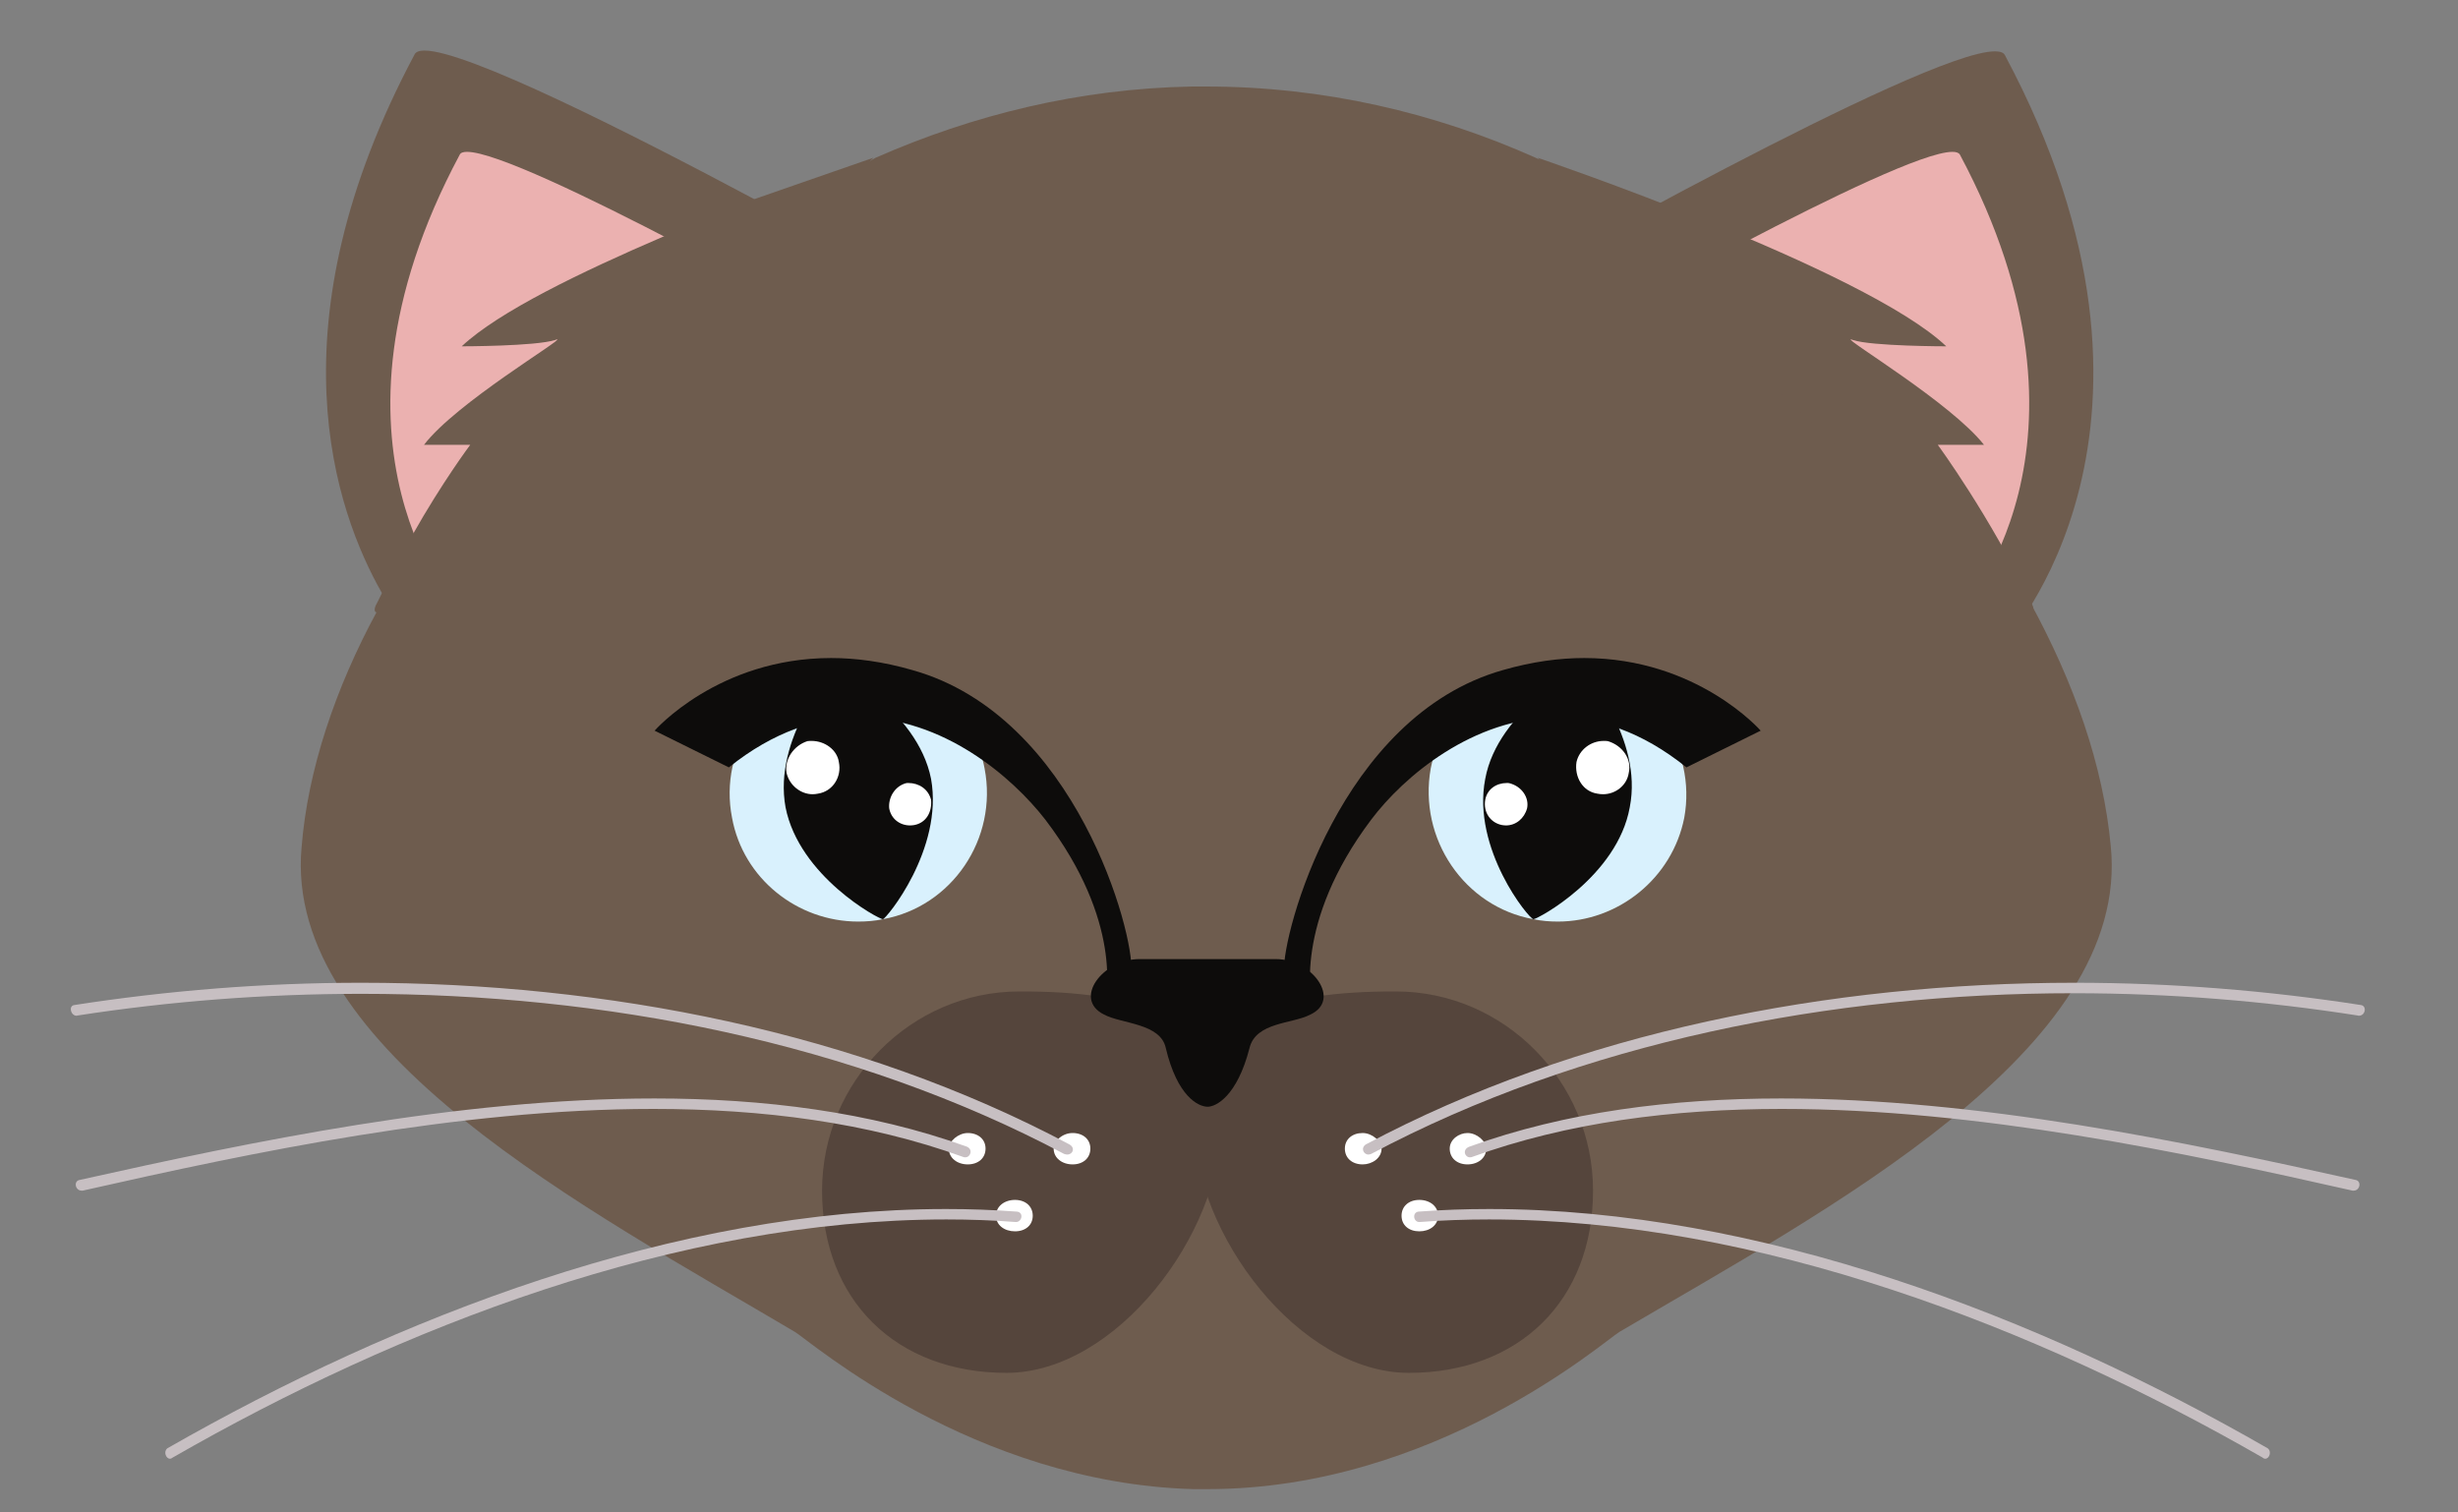 <?xml version="1.0" encoding="UTF-8"?>
<!-- Generated by Pixelmator Pro 3.4.1 -->
<svg width="65" height="40" viewBox="0 0 65 40" xmlns="http://www.w3.org/2000/svg">
    <rect x="0" y="0" width="65" height="40" fill="#808080" stroke="none"/>
    <path id="Path-copy-32" fill="#6e5c4e" fill-rule="evenodd" stroke="none" d="M 52.752 1.358 C 50.857 1.358 39.971 7.524 39.971 7.524 C 43.767 13.732 53.018 16.969 53.018 16.969 C 53.018 16.969 58.281 11.32 53.018 1.458 C 52.982 1.39 52.893 1.358 52.752 1.358 Z"/>
    <path id="Path-copy-31" fill="#ebb1b0" fill-rule="evenodd" stroke="none" d="M 51.629 4.016 C 50.173 4.016 41.631 8.856 41.631 8.856 C 44.597 13.649 51.828 16.223 51.828 16.223 C 51.828 16.223 55.952 11.816 51.828 4.089 C 51.797 4.037 51.729 4.016 51.629 4.016 Z"/>
    <path id="Path-copy-30" fill="#6e5c4e" fill-rule="evenodd" stroke="none" d="M 11.224 1.337 C 11.093 1.337 11.004 1.369 10.968 1.431 C 7.141 8.605 8.858 13.508 10.106 15.695 C 10.132 15.727 10.132 15.779 10.19 15.805 C 10.247 15.862 10.273 15.946 10.331 16.003 C 10.691 16.64 10.968 16.943 10.968 16.943 C 10.968 16.943 20.22 13.675 24.041 7.524 C 24.041 7.524 22.877 6.861 21.269 5.974 C 21.024 5.833 20.773 5.697 20.496 5.556 C 20.329 5.446 20.162 5.363 19.969 5.279 C 16.669 3.52 12.351 1.337 11.224 1.337 Z"/>
    <path id="Path-copy-29" fill="#ebb1b0" fill-rule="evenodd" stroke="none" d="M 12.351 4.016 C 12.252 4.016 12.184 4.037 12.158 4.089 C 8.028 11.816 12.158 16.223 12.158 16.223 C 12.158 16.223 19.389 13.649 22.381 8.856 C 22.381 8.856 13.813 4.016 12.351 4.016 Z"/>
    <path id="Path-copy-28" fill="#6e5c4e" fill-rule="evenodd" stroke="none" d="M 31.518 2.288 C 28.526 2.345 25.733 3.039 23.154 4.172 L 22.961 4.282 C 22.13 4.642 21.3 5.086 20.465 5.587 C 19.828 5.974 19.222 6.391 18.585 6.804 C 15.594 8.882 12.962 11.539 11.046 14.421 C 10.691 14.865 10.409 15.335 10.132 15.836 C 10.08 15.972 10.049 16.087 9.971 16.165 C 8.858 18.217 8.138 20.379 7.976 22.399 C 7.475 27.777 15.594 32.011 21.024 35.227 C 21.436 35.478 25.733 39.216 31.549 39.383 L 31.936 39.383 C 37.945 39.383 42.409 35.478 42.821 35.227 C 48.278 32.011 56.37 27.777 55.817 22.373 C 55.618 20.238 54.846 18.05 53.681 15.92 C 53.405 15.45 53.128 14.975 52.794 14.479 C 50.909 11.571 48.278 8.908 45.26 6.804 C 44.623 6.391 44.012 5.974 43.375 5.587 C 42.487 5.06 41.548 4.59 40.608 4.172 C 37.945 2.982 35.011 2.288 31.878 2.288 Z"/>
    <path id="Path-copy-27" fill="#d9f1fd" fill-rule="evenodd" stroke="none" d="M 41.208 17.58 C 39.611 17.58 38.154 18.703 37.835 20.321 C 37.501 22.18 38.723 23.981 40.55 24.31 C 40.77 24.357 40.984 24.373 41.198 24.373 C 42.785 24.373 44.221 23.235 44.539 21.626 C 44.873 19.799 43.652 17.998 41.824 17.638 C 41.621 17.596 41.412 17.58 41.208 17.58 Z"/>
    <path id="Path-copy-26" fill="#0d0c0b" fill-rule="evenodd" stroke="none" d="M 41.824 17.638 C 41.824 17.638 39.611 18.771 39.276 20.598 C 38.916 22.457 40.441 24.31 40.55 24.31 C 40.66 24.31 42.769 23.177 43.098 21.35 C 43.458 19.517 41.908 17.799 41.824 17.638 Z"/>
    <path id="Path-copy-25" fill="#ffffff" fill-rule="evenodd" stroke="none" d="M 42.409 19.595 C 42.064 19.595 41.762 19.83 41.689 20.154 C 41.631 20.546 41.85 20.932 42.242 20.99 C 42.289 21 42.341 21.005 42.393 21.005 C 42.722 21.005 43.025 20.77 43.072 20.436 C 43.156 20.076 42.905 19.716 42.519 19.601 C 42.482 19.595 42.446 19.595 42.409 19.595 Z"/>
    <path id="Path-copy-24" fill="#ffffff" fill-rule="evenodd" stroke="none" d="M 39.851 20.708 C 39.569 20.708 39.329 20.869 39.276 21.151 C 39.219 21.486 39.417 21.762 39.72 21.82 C 39.757 21.825 39.788 21.83 39.825 21.83 C 40.086 21.83 40.31 21.647 40.383 21.376 C 40.441 21.099 40.247 20.796 39.913 20.713 C 39.892 20.708 39.872 20.708 39.851 20.708 Z"/>
    <path id="Path-copy-23" fill="#0d0c0b" fill-rule="evenodd" stroke="none" d="M 41.892 17.403 C 41.24 17.403 40.524 17.497 39.746 17.721 C 35.428 18.938 33.904 24.728 33.956 25.668 L 34.703 26.529 L 34.703 26.529 C 34.687 26.477 34.191 24.425 36.259 21.679 C 37.115 20.54 38.958 18.974 41.177 18.974 C 42.252 18.974 43.411 19.34 44.597 20.295 L 46.56 19.324 C 46.56 19.324 44.884 17.403 41.892 17.403 Z M 34.703 26.529 C 34.708 26.529 34.708 26.529 34.708 26.529 C 34.708 26.529 34.708 26.529 34.708 26.529 L 34.703 26.529 Z"/>
    <path id="Path-copy-22" fill="#d9f1fd" fill-rule="evenodd" stroke="none" d="M 22.668 17.58 C 22.465 17.58 22.256 17.596 22.047 17.638 C 20.22 17.998 18.998 19.799 19.358 21.626 C 19.65 23.235 21.086 24.373 22.694 24.373 C 22.908 24.373 23.128 24.357 23.347 24.31 C 25.174 23.981 26.396 22.18 26.036 20.321 C 25.738 18.703 24.292 17.58 22.668 17.58 Z"/>
    <path id="Path-copy-21" fill="#0d0c0b" fill-rule="evenodd" stroke="none" d="M 22.047 17.638 C 21.989 17.799 20.439 19.517 20.773 21.35 C 21.133 23.177 23.237 24.31 23.347 24.31 C 23.43 24.31 24.955 22.457 24.621 20.598 C 24.261 18.771 22.047 17.638 22.047 17.638 Z"/>
    <path id="Path-copy-20" fill="#ffffff" fill-rule="evenodd" stroke="none" d="M 21.462 19.595 C 21.426 19.595 21.389 19.595 21.352 19.601 C 20.992 19.716 20.742 20.076 20.799 20.436 C 20.872 20.77 21.175 21.005 21.488 21.005 C 21.535 21.005 21.582 21 21.629 20.99 C 22.021 20.932 22.266 20.546 22.183 20.154 C 22.136 19.83 21.812 19.595 21.462 19.595 Z"/>
    <path id="Path-copy-19" fill="#ffffff" fill-rule="evenodd" stroke="none" d="M 24.02 20.708 C 24 20.708 23.979 20.708 23.958 20.713 C 23.655 20.796 23.488 21.099 23.514 21.376 C 23.561 21.647 23.786 21.83 24.067 21.83 C 24.104 21.83 24.141 21.825 24.177 21.82 C 24.485 21.762 24.652 21.486 24.621 21.151 C 24.548 20.869 24.302 20.708 24.02 20.708 Z"/>
    <path id="Path-copy-18" fill="#0d0c0b" fill-rule="evenodd" stroke="none" d="M 21.979 17.403 C 18.987 17.403 17.311 19.324 17.311 19.324 L 19.274 20.295 C 20.465 19.34 21.629 18.974 22.705 18.974 C 24.929 18.974 26.762 20.54 27.644 21.679 C 29.691 24.368 29.262 26.388 29.2 26.524 L 29.2 26.524 L 29.915 25.668 C 29.999 24.728 28.474 18.938 24.125 17.721 C 23.347 17.497 22.632 17.403 21.979 17.403 Z M 29.2 26.524 L 29.195 26.529 C 29.195 26.529 29.195 26.529 29.195 26.529 C 29.195 26.529 29.195 26.524 29.2 26.524 Z"/>
    <path id="Path-copy-17" fill="#55453c" fill-rule="evenodd" stroke="none" d="M 36.917 26.221 C 36.901 26.221 36.885 26.221 36.864 26.221 C 33.93 26.221 31.575 26.806 31.575 29.714 C 31.575 32.622 34.348 36.308 37.256 36.308 C 40.164 36.308 42.127 34.397 42.127 31.489 C 42.127 28.597 39.772 26.221 36.917 26.221 Z"/>
    <path id="Path-copy-16" fill="#55453c" fill-rule="evenodd" stroke="none" d="M 26.955 26.221 C 24.099 26.221 21.739 28.597 21.739 31.489 C 21.739 34.397 23.707 36.308 26.615 36.308 C 29.523 36.308 32.296 32.622 32.296 29.714 C 32.296 26.806 29.941 26.221 27.007 26.221 C 26.986 26.221 26.97 26.221 26.955 26.221 Z"/>
    <path id="Path-copy-15" fill="#0d0c0b" fill-rule="evenodd" stroke="none" d="M 30.134 25.365 C 29.163 25.365 28.364 26.419 29.195 26.832 C 29.664 27.082 30.688 27.056 30.829 27.719 C 31.132 28.993 31.685 29.27 31.936 29.27 C 32.155 29.27 32.714 28.993 33.042 27.719 C 33.21 27.025 34.181 27.082 34.651 26.832 C 35.481 26.446 34.708 25.365 33.737 25.365 Z"/>
    <path id="Path-copy-14" fill="#6e5c4e" fill-rule="evenodd" stroke="none" d="M 40.66 4.172 L 40.66 4.172 C 40.66 4.172 52.799 16.165 53.718 16.165 C 53.791 16.165 53.796 16.087 53.707 15.92 C 52.627 13.649 51.243 11.764 51.243 11.764 L 52.465 11.764 C 51.593 10.657 48.779 8.976 48.946 8.976 C 48.956 8.976 48.972 8.981 48.998 8.992 C 49.499 9.159 51.468 9.159 51.468 9.159 C 49.306 7.107 40.66 4.172 40.66 4.172 Z"/>
    <path id="Path-copy-13" fill="#6e5c4e" fill-rule="evenodd" stroke="none" d="M 23.096 4.172 C 23.096 4.172 21.739 4.642 19.911 5.279 C 19.165 5.587 18.387 5.89 17.557 6.25 C 15.369 7.19 13.182 8.245 12.21 9.159 C 12.21 9.159 14.153 9.159 14.68 8.992 C 14.706 8.981 14.722 8.976 14.732 8.976 C 14.899 8.976 12.059 10.657 11.213 11.764 L 12.435 11.764 C 12.435 11.764 11.688 12.761 10.91 14.145 C 10.634 14.615 10.357 15.168 10.08 15.727 L 9.971 15.946 C 9.887 16.087 9.887 16.197 9.971 16.197 C 10.023 16.197 10.132 16.139 10.273 16.056 C 10.55 15.92 10.936 15.586 11.406 15.168 C 13.432 13.482 17.113 10.02 19.776 7.415 C 20.303 6.914 20.773 6.418 21.217 6 C 22.13 5.144 22.736 4.507 22.987 4.282 L 23.096 4.172 Z"/>
    <path id="Path-copy-12" fill="#ffffff" fill-rule="evenodd" stroke="none" d="M 36.034 29.965 C 35.757 29.965 35.564 30.132 35.564 30.377 C 35.564 30.628 35.757 30.795 36.034 30.795 C 36.285 30.795 36.535 30.628 36.535 30.377 C 36.535 30.184 36.285 29.965 36.034 29.965 Z"/>
    <path id="Path-copy-11" fill="#ffffff" fill-rule="evenodd" stroke="none" d="M 37.533 31.734 C 37.256 31.734 37.063 31.902 37.063 32.152 C 37.063 32.403 37.256 32.565 37.533 32.565 C 37.809 32.565 38.029 32.403 38.029 32.152 C 38.029 31.902 37.809 31.734 37.533 31.734 Z"/>
    <path id="Path-copy-10" fill="#ffffff" fill-rule="evenodd" stroke="none" d="M 38.807 29.965 C 38.582 29.965 38.337 30.132 38.337 30.377 C 38.337 30.628 38.53 30.795 38.807 30.795 C 39.083 30.795 39.302 30.628 39.302 30.377 C 39.302 30.184 39.057 29.965 38.807 29.965 Z"/>
    <path id="Path-copy-9" fill="#c7bfc2" fill-rule="evenodd" stroke="none" d="M 54.861 25.991 C 48.372 25.991 41.709 27.291 36.118 30.267 C 35.977 30.361 36.055 30.534 36.186 30.534 C 36.206 30.534 36.233 30.528 36.259 30.518 C 41.824 27.563 48.418 26.268 54.84 26.268 C 57.399 26.268 59.926 26.477 62.354 26.858 C 62.359 26.863 62.369 26.863 62.38 26.863 C 62.552 26.863 62.594 26.607 62.437 26.581 C 59.988 26.2 57.44 25.991 54.861 25.991 Z"/>
    <path id="Path-copy-8" fill="#c7bfc2" fill-rule="evenodd" stroke="none" d="M 47.103 29.051 C 44.216 29.051 41.401 29.406 38.859 30.325 C 38.66 30.398 38.733 30.607 38.869 30.607 C 38.885 30.607 38.901 30.607 38.916 30.602 C 41.448 29.683 44.247 29.328 47.118 29.328 C 52.293 29.328 57.707 30.471 62.213 31.489 C 62.223 31.489 62.233 31.489 62.239 31.489 C 62.411 31.489 62.453 31.238 62.296 31.207 C 57.754 30.194 52.303 29.051 47.103 29.051 Z"/>
    <path id="Path-copy-7" fill="#c7bfc2" fill-rule="evenodd" stroke="none" d="M 39.381 31.975 C 38.76 31.975 38.143 31.996 37.533 32.042 C 37.339 32.042 37.365 32.319 37.533 32.319 C 38.143 32.272 38.76 32.251 39.376 32.251 C 46.508 32.251 53.838 35.107 59.832 38.548 C 59.853 38.569 59.879 38.579 59.905 38.579 C 60.009 38.579 60.082 38.391 59.967 38.303 C 53.927 34.831 46.544 31.975 39.381 31.975 Z"/>
    <path id="Path-copy-6" fill="#ffffff" fill-rule="evenodd" stroke="none" d="M 28.364 29.965 C 28.088 29.965 27.863 30.184 27.863 30.377 C 27.863 30.628 28.088 30.795 28.364 30.795 C 28.641 30.795 28.834 30.628 28.834 30.377 C 28.834 30.132 28.641 29.965 28.364 29.965 Z"/>
    <path id="Path-copy-5" fill="#ffffff" fill-rule="evenodd" stroke="none" d="M 26.84 31.734 C 26.563 31.734 26.339 31.902 26.339 32.152 C 26.339 32.403 26.563 32.565 26.84 32.565 C 27.117 32.565 27.31 32.403 27.31 32.152 C 27.31 31.902 27.117 31.734 26.84 31.734 Z"/>
    <path id="Path-copy-4" fill="#ffffff" fill-rule="evenodd" stroke="none" d="M 25.592 29.965 C 25.341 29.965 25.091 30.184 25.091 30.377 C 25.091 30.628 25.315 30.795 25.592 30.795 C 25.869 30.795 26.062 30.628 26.062 30.377 C 26.062 30.132 25.869 29.965 25.592 29.965 Z"/>
    <path id="Path-copy-3" fill="#c7bfc2" fill-rule="evenodd" stroke="none" d="M 9.548 25.991 C 6.968 25.991 4.415 26.2 1.961 26.581 C 1.805 26.607 1.873 26.863 2.024 26.863 C 2.029 26.863 2.04 26.863 2.045 26.858 C 4.478 26.482 7 26.284 9.553 26.284 C 15.985 26.284 22.564 27.563 28.14 30.518 C 28.171 30.528 28.197 30.534 28.223 30.534 C 28.37 30.534 28.443 30.361 28.281 30.267 C 22.684 27.291 16.043 25.991 9.548 25.991 Z"/>
    <path id="Path-copy-2" fill="#c7bfc2" fill-rule="evenodd" stroke="none" d="M 17.306 29.051 C 12.09 29.051 6.645 30.194 2.102 31.207 C 1.941 31.238 1.988 31.489 2.16 31.489 C 2.165 31.489 2.176 31.489 2.186 31.489 C 6.692 30.471 12.106 29.328 17.28 29.328 C 20.152 29.328 22.95 29.683 25.482 30.602 C 25.498 30.607 25.514 30.607 25.529 30.607 C 25.665 30.607 25.738 30.398 25.566 30.325 C 23.013 29.406 20.193 29.051 17.306 29.051 Z"/>
    <path id="Path-copy" fill="#c7bfc2" fill-rule="evenodd" stroke="none" d="M 25.018 31.975 C 17.86 31.975 10.498 34.831 4.426 38.303 C 4.316 38.391 4.389 38.579 4.494 38.579 C 4.52 38.579 4.541 38.569 4.567 38.548 C 10.561 35.107 17.912 32.251 25.028 32.251 C 25.644 32.251 26.255 32.272 26.866 32.319 C 27.033 32.319 27.085 32.042 26.866 32.042 C 26.25 31.996 25.634 31.975 25.018 31.975 Z"/>
</svg>
